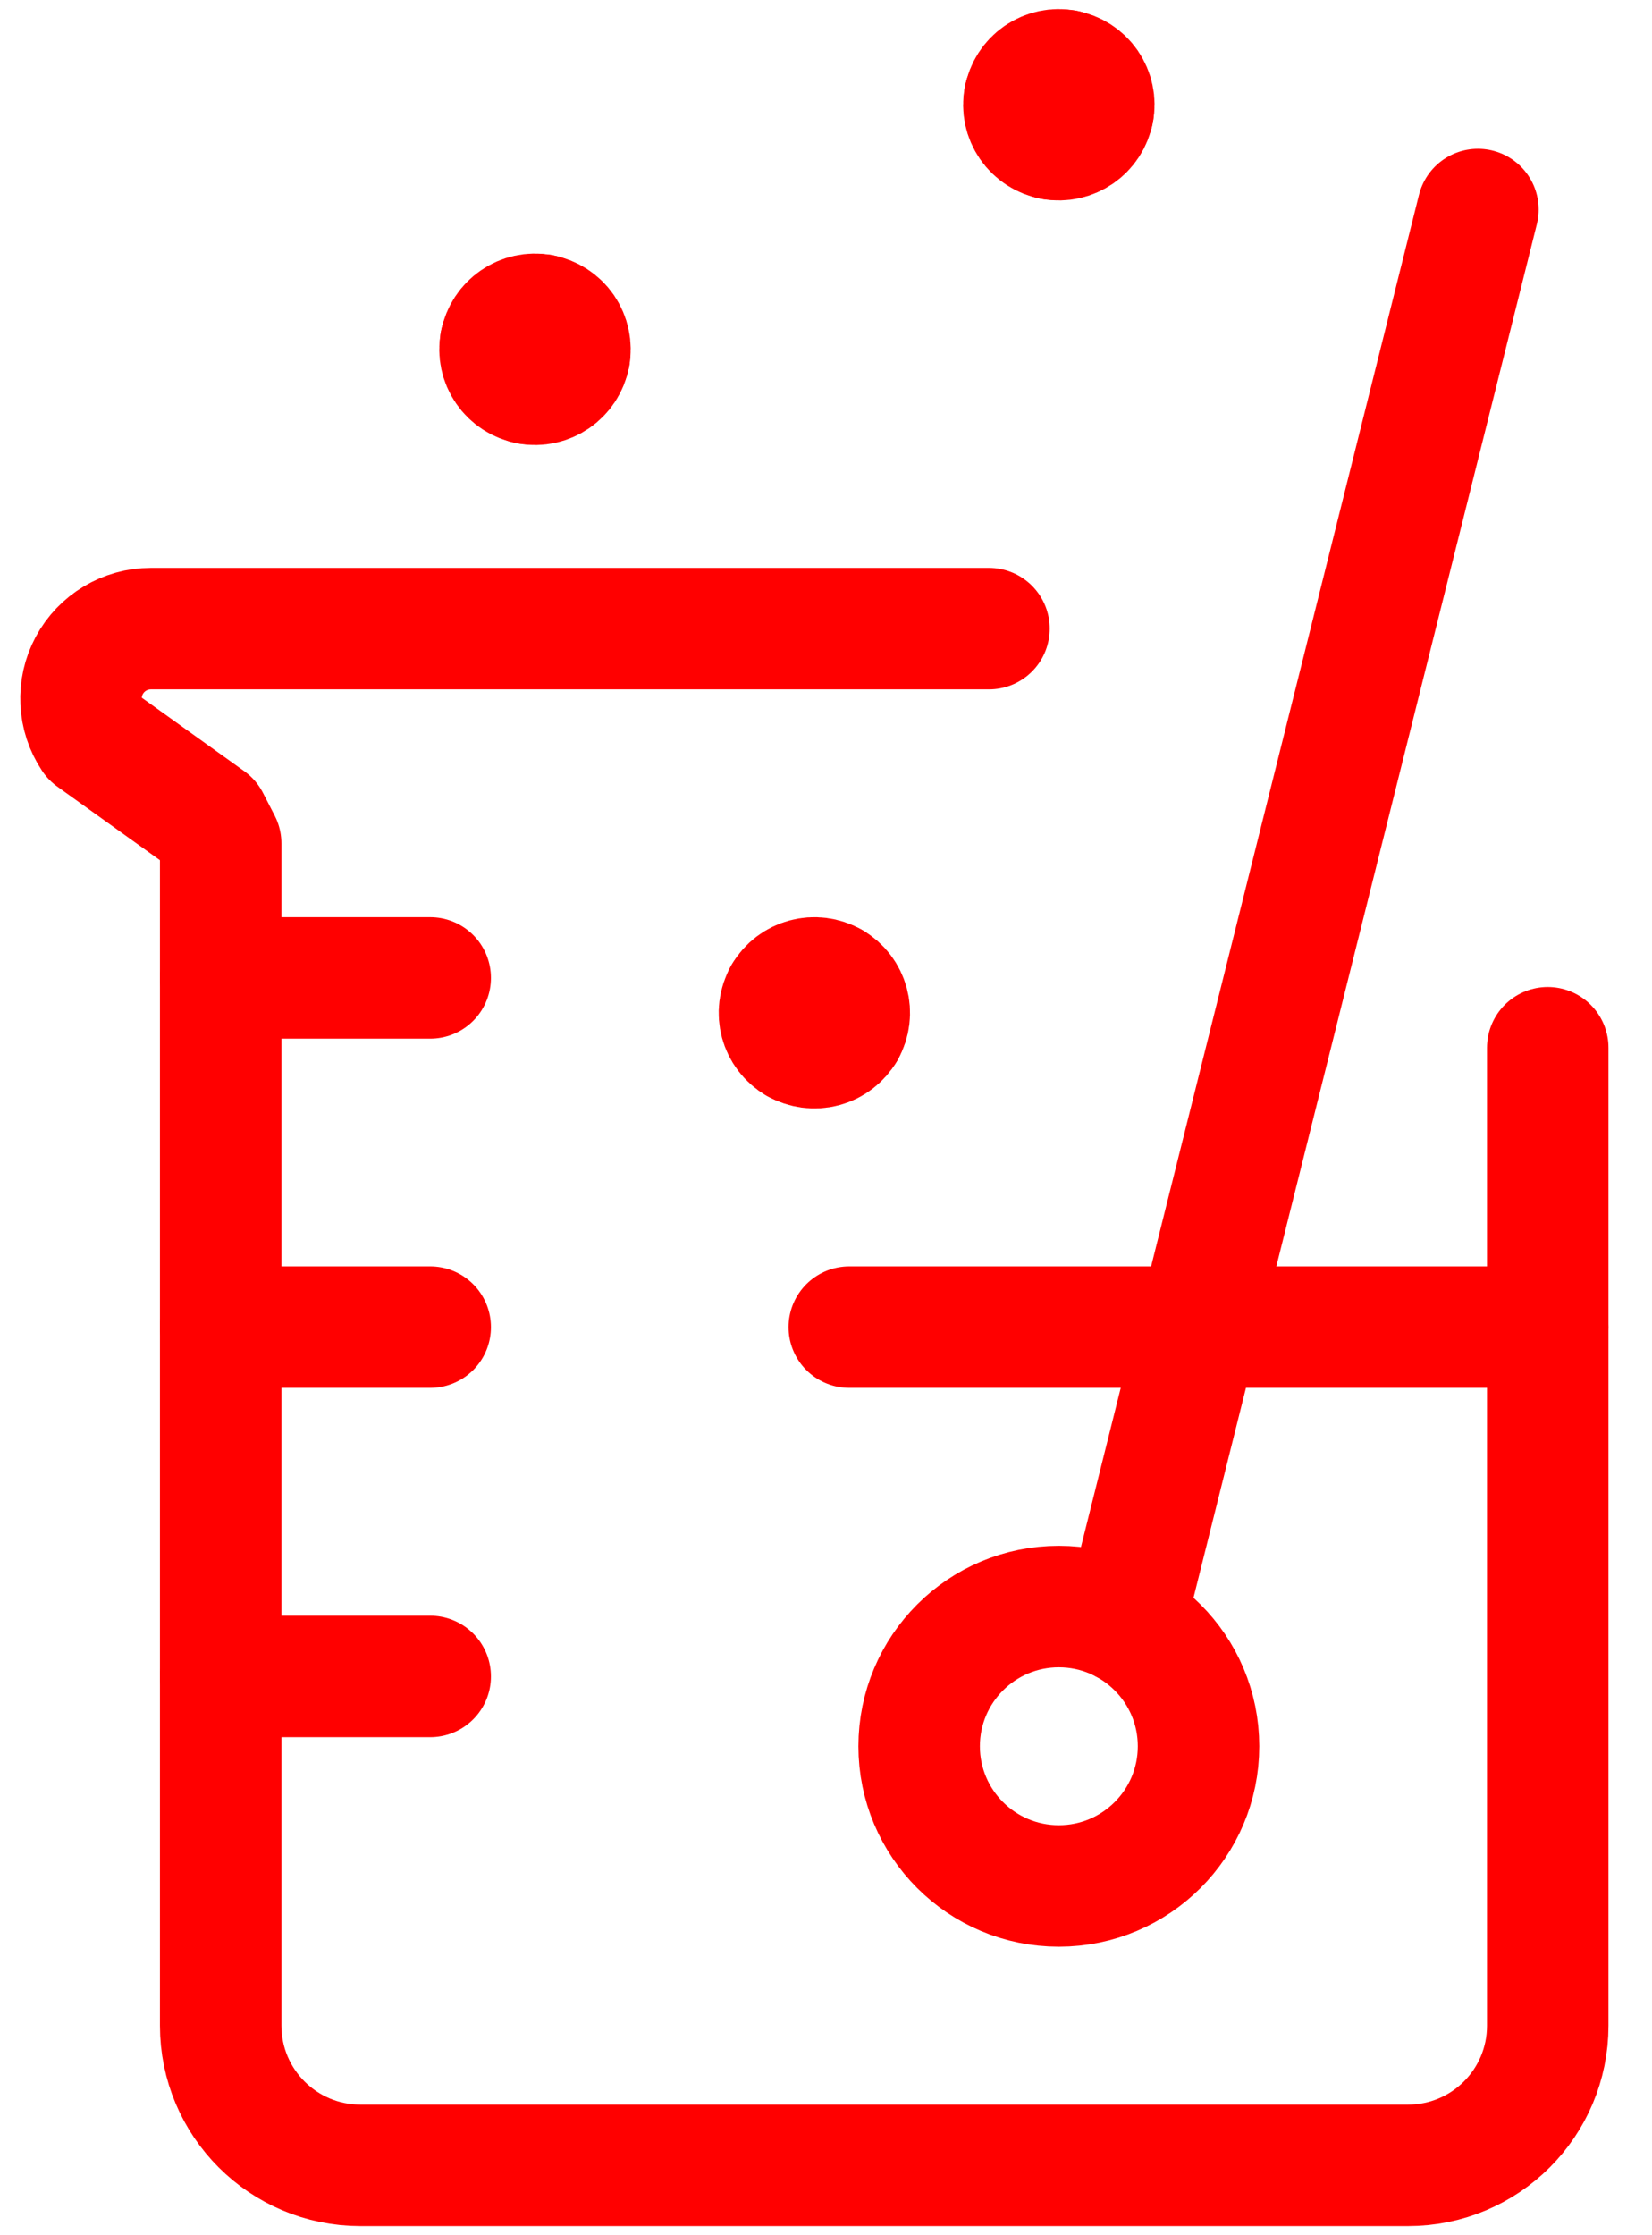 <?xml version="1.0" encoding="UTF-8"?>
<svg width="34px" height="46px" viewBox="0 0 34 46" version="1.1" xmlns="http://www.w3.org/2000/svg" xmlns:xlink="http://www.w3.org/1999/xlink">
    <title>lab-whisk-cup</title>
    <g id="10---KTP" stroke="none" stroke-width="1" fill="none" fill-rule="evenodd" stroke-linecap="round" stroke-linejoin="round">
        <g id="10.1---Marketplace-Themes-" transform="translate(-287, -2664)" stroke="#FF0000" stroke-width="2.5">
            <g id="Group-8" transform="translate(211, 2600)">
                <g id="Group" transform="translate(77.667, 65.436)">
                    <g id="lab-whisk-cup" transform="translate(0, 0)">
                        <circle id="Oval" cx="20.125" cy="34.501" r="2.875"></circle>
                        <line x1="21.478" y1="31.964" x2="28.75" y2="2.876" id="Shape"></line>
                        <line x1="15.812" y1="25.876" x2="30.187" y2="25.876" id="Shape"></line>
                        <path d="M20.257,0.015 C20.445,0.049 20.611,0.156 20.719,0.313 C20.827,0.471 20.868,0.665 20.832,0.852" id="Shape"></path>
                        <path d="M19.42,0.588 C19.454,0.4 19.561,0.234 19.718,0.126 C19.876,0.018 20.07,-0.023 20.257,0.013" id="Shape"></path>
                        <path d="M19.993,1.427 C19.805,1.392 19.639,1.284 19.531,1.127 C19.423,0.969 19.382,0.775 19.418,0.588" id="Shape"></path>
                        <path d="M20.83,0.852 C20.758,1.242 20.383,1.499 19.993,1.427" id="Shape"></path>
                        <path d="M9.476,5.046 C9.664,5.081 9.83,5.189 9.938,5.346 C10.045,5.504 10.086,5.698 10.051,5.885" id="Shape"></path>
                        <path d="M8.638,5.619 C8.711,5.229 9.086,4.972 9.476,5.044" id="Shape"></path>
                        <path d="M9.211,6.458 C9.023,6.424 8.857,6.316 8.749,6.158 C8.641,6.001 8.601,5.807 8.636,5.619" id="Shape"></path>
                        <path d="M10.051,5.885 C9.977,6.276 9.602,6.533 9.211,6.46" id="Shape"></path>
                        <path d="M15.452,18.785 C15.796,18.982 15.914,19.422 15.717,19.766" id="Shape"></path>
                        <path d="M14.471,19.047 C14.67,18.705 15.108,18.587 15.452,18.785" id="Shape"></path>
                        <path d="M14.733,20.03 C14.39,19.832 14.273,19.393 14.471,19.049" id="Shape"></path>
                        <path d="M15.717,19.766 C15.621,19.931 15.464,20.052 15.279,20.101 C15.095,20.15 14.898,20.124 14.733,20.028" id="Shape"></path>
                        <line x1="2.875" y1="18.689" x2="7.187" y2="18.689" id="Shape"></line>
                        <line x1="2.875" y1="33.064" x2="7.187" y2="33.064" id="Shape"></line>
                        <line x1="2.875" y1="25.876" x2="7.187" y2="25.876" id="Shape"></line>
                        <path d="M18.687,11.501 L1.437,11.501 C0.907,11.501 0.42,11.793 0.17,12.26 C-0.08,12.728 -0.053,13.295 0.241,13.736 L2.633,15.451 L2.875,15.921 L2.875,40.251 C2.875,41.839 4.162,43.126 5.75,43.126 L27.312,43.126 C28.9,43.126 30.187,41.839 30.187,40.251 L30.187,20.126" id="Shape"></path>
                    </g>
                </g>
            </g>
        </g>
    </g>
</svg>